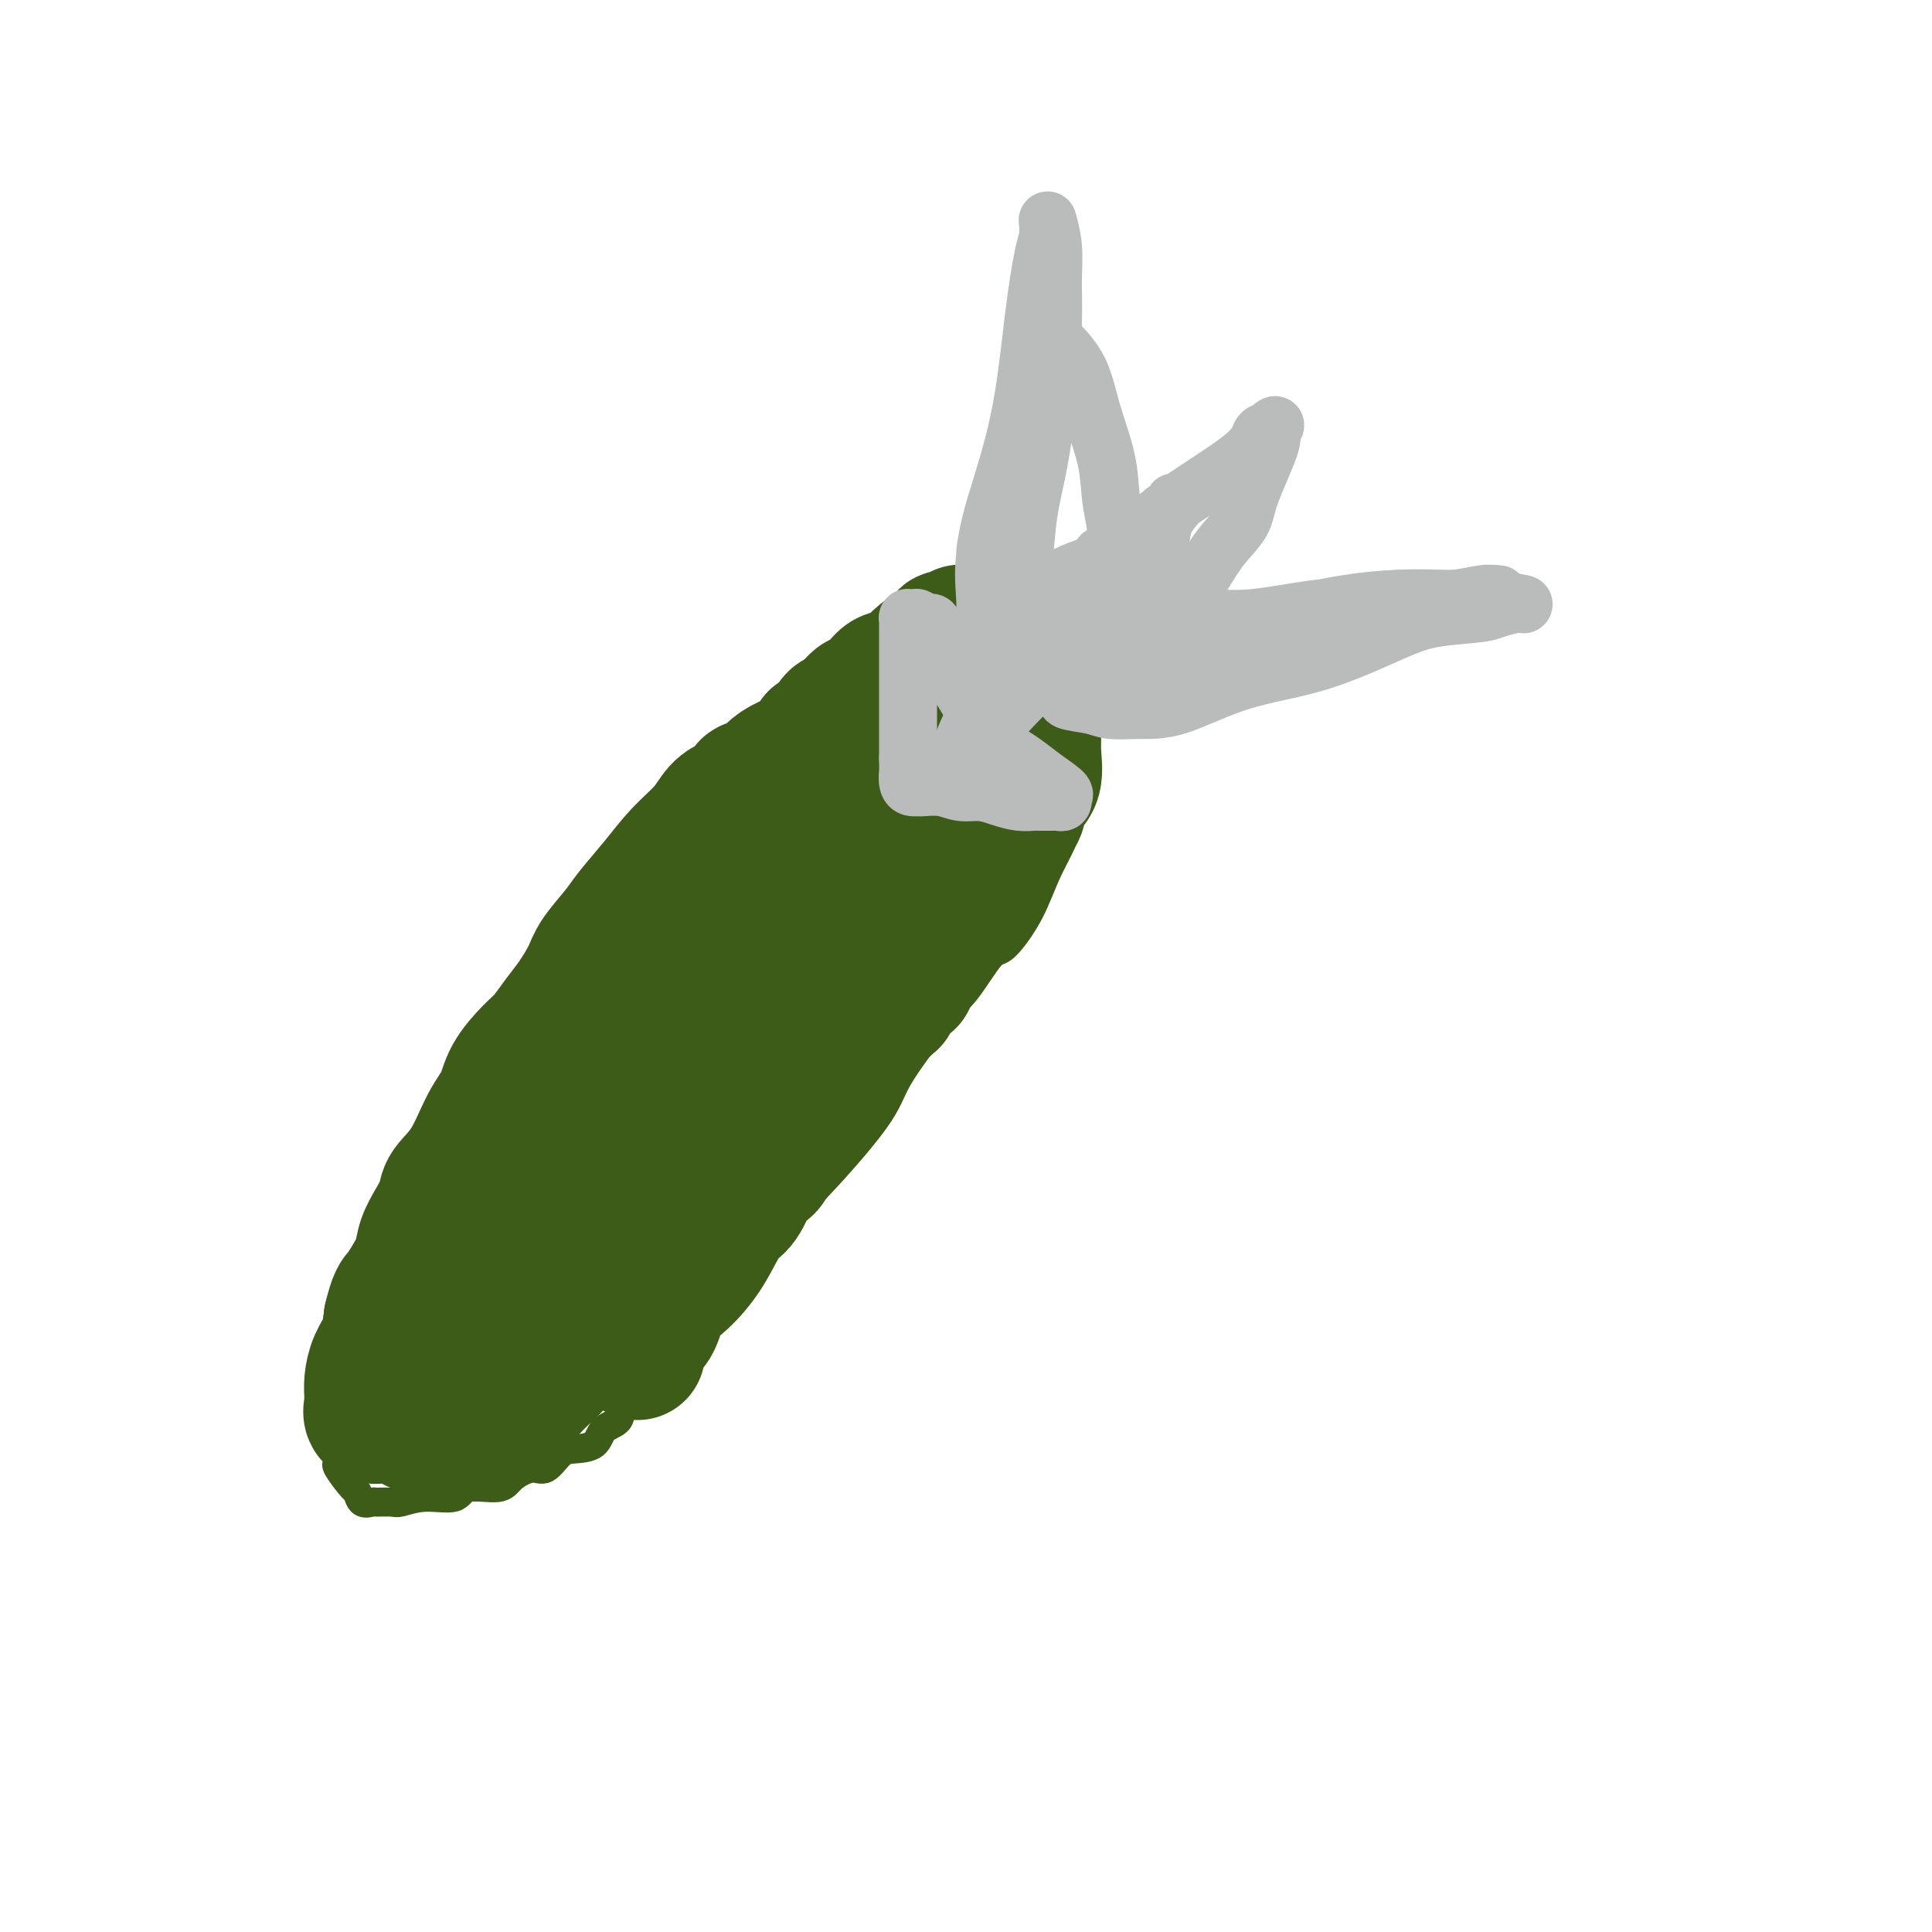 <svg viewBox='0 0 400 400' version='1.1' xmlns='http://www.w3.org/2000/svg' xmlns:xlink='http://www.w3.org/1999/xlink'><g fill='none' stroke='#3D5C18' stroke-width='6' stroke-linecap='round' stroke-linejoin='round'><path d='M75,295c-0.289,-0.823 -0.578,-1.647 0,-3c0.578,-1.353 2.021,-3.236 3,-6c0.979,-2.764 1.492,-6.410 3,-11c1.508,-4.590 4.009,-10.126 6,-16c1.991,-5.874 3.470,-12.087 5,-17c1.530,-4.913 3.111,-8.526 5,-13c1.889,-4.474 4.086,-9.807 6,-13c1.914,-3.193 3.546,-4.244 5,-6c1.454,-1.756 2.731,-4.216 5,-7c2.269,-2.784 5.529,-5.892 8,-8c2.471,-2.108 4.152,-3.214 6,-5c1.848,-1.786 3.863,-4.251 6,-6c2.137,-1.749 4.396,-2.783 6,-4c1.604,-1.217 2.552,-2.618 5,-5c2.448,-2.382 6.394,-5.744 9,-8c2.606,-2.256 3.871,-3.405 6,-5c2.129,-1.595 5.120,-3.637 9,-7c3.880,-3.363 8.648,-8.046 11,-11c2.352,-2.954 2.287,-4.180 4,-6c1.713,-1.820 5.204,-4.234 7,-6c1.796,-1.766 1.898,-2.883 2,-4'/><path d='M192,128c14.288,-14.203 5.509,-5.711 3,-3c-2.509,2.711 1.252,-0.360 4,-2c2.748,-1.640 4.483,-1.851 6,-2c1.517,-0.149 2.817,-0.237 4,0c1.183,0.237 2.247,0.797 3,1c0.753,0.203 1.193,0.049 2,1c0.807,0.951 1.981,3.009 3,5c1.019,1.991 1.882,3.916 3,7c1.118,3.084 2.492,7.328 3,10c0.508,2.672 0.150,3.772 0,5c-0.150,1.228 -0.091,2.583 0,4c0.091,1.417 0.214,2.897 0,4c-0.214,1.103 -0.764,1.831 -1,4c-0.236,2.169 -0.158,5.780 -1,9c-0.842,3.220 -2.605,6.048 -4,9c-1.395,2.952 -2.422,6.026 -4,9c-1.578,2.974 -3.706,5.847 -5,7c-1.294,1.153 -1.754,0.586 -3,2c-1.246,1.414 -3.276,4.809 -5,7c-1.724,2.191 -3.140,3.179 -4,4c-0.860,0.821 -1.163,1.477 -3,4c-1.837,2.523 -5.207,6.915 -7,10c-1.793,3.085 -2.009,4.863 -5,9c-2.991,4.137 -8.758,10.632 -13,15c-4.242,4.368 -6.960,6.610 -9,9c-2.040,2.390 -3.404,4.927 -5,7c-1.596,2.073 -3.425,3.683 -5,5c-1.575,1.317 -2.896,2.343 -4,3c-1.104,0.657 -1.989,0.946 -3,2c-1.011,1.054 -2.146,2.873 -3,4c-0.854,1.127 -1.427,1.564 -2,2'/><path d='M137,279c-6.855,7.961 -1.992,4.364 -1,4c0.992,-0.364 -1.888,2.506 -3,4c-1.112,1.494 -0.456,1.612 -1,2c-0.544,0.388 -2.288,1.046 -3,2c-0.712,0.954 -0.392,2.204 -1,3c-0.608,0.796 -2.144,1.139 -3,2c-0.856,0.861 -1.032,2.240 -2,3c-0.968,0.760 -2.728,0.903 -4,1c-1.272,0.097 -2.056,0.150 -3,1c-0.944,0.850 -2.050,2.499 -3,3c-0.950,0.501 -1.746,-0.145 -3,0c-1.254,0.145 -2.967,1.081 -4,2c-1.033,0.919 -1.387,1.819 -3,2c-1.613,0.181 -4.486,-0.358 -6,0c-1.514,0.358 -1.670,1.613 -3,2c-1.330,0.387 -3.833,-0.093 -6,0c-2.167,0.093 -3.999,0.759 -5,1c-1.001,0.241 -1.172,0.057 -2,0c-0.828,-0.057 -2.314,0.013 -3,0c-0.686,-0.013 -0.573,-0.109 -1,0c-0.427,0.109 -1.392,0.422 -2,0c-0.608,-0.422 -0.857,-1.579 -1,-2c-0.143,-0.421 -0.181,-0.106 -1,-1c-0.819,-0.894 -2.418,-2.995 -3,-4c-0.582,-1.005 -0.145,-0.913 0,-1c0.145,-0.087 -0.000,-0.354 0,-2c0.000,-1.646 0.146,-4.670 0,-6c-0.146,-1.330 -0.586,-0.965 0,-2c0.586,-1.035 2.196,-3.471 3,-5c0.804,-1.529 0.801,-2.151 1,-3c0.199,-0.849 0.599,-1.924 1,-3'/><path d='M75,282c1.652,-4.907 3.280,-6.176 4,-7c0.720,-0.824 0.530,-1.204 1,-3c0.470,-1.796 1.599,-5.007 3,-7c1.401,-1.993 3.075,-2.766 4,-4c0.925,-1.234 1.101,-2.928 3,-5c1.899,-2.072 5.520,-4.522 7,-6c1.480,-1.478 0.820,-1.983 3,-5c2.180,-3.017 7.201,-8.545 10,-12c2.799,-3.455 3.377,-4.839 4,-6c0.623,-1.161 1.291,-2.101 2,-3c0.709,-0.899 1.458,-1.756 2,-2c0.542,-0.244 0.877,0.127 1,0c0.123,-0.127 0.035,-0.750 0,-1c-0.035,-0.250 -0.018,-0.125 0,0'/></g>
<g fill='none' stroke='#3D5C18' stroke-width='28' stroke-linecap='round' stroke-linejoin='round'><path d='M88,295c1.173,-3.600 2.345,-7.199 4,-11c1.655,-3.801 3.792,-7.802 5,-11c1.208,-3.198 1.486,-5.592 3,-8c1.514,-2.408 4.262,-4.830 6,-7c1.738,-2.170 2.465,-4.090 4,-6c1.535,-1.910 3.876,-3.812 6,-6c2.124,-2.188 4.029,-4.664 6,-7c1.971,-2.336 4.008,-4.533 6,-7c1.992,-2.467 3.938,-5.205 6,-8c2.062,-2.795 4.241,-5.647 8,-10c3.759,-4.353 9.099,-10.208 12,-14c2.901,-3.792 3.362,-5.520 5,-7c1.638,-1.480 4.452,-2.713 6,-4c1.548,-1.287 1.828,-2.630 3,-4c1.172,-1.370 3.234,-2.768 5,-4c1.766,-1.232 3.236,-2.297 5,-4c1.764,-1.703 3.823,-4.044 6,-6c2.177,-1.956 4.471,-3.527 6,-5c1.529,-1.473 2.294,-2.850 3,-4c0.706,-1.150 1.353,-2.075 2,-3'/><path d='M195,159c5.751,-5.483 2.130,-2.190 1,-1c-1.130,1.190 0.233,0.277 1,0c0.767,-0.277 0.938,0.080 1,0c0.062,-0.080 0.016,-0.599 0,-1c-0.016,-0.401 -0.000,-0.683 0,-1c0.000,-0.317 -0.014,-0.667 0,-1c0.014,-0.333 0.055,-0.649 0,-1c-0.055,-0.351 -0.207,-0.738 0,-1c0.207,-0.262 0.774,-0.398 1,-1c0.226,-0.602 0.112,-1.668 0,-2c-0.112,-0.332 -0.222,0.071 0,0c0.222,-0.071 0.776,-0.615 1,-1c0.224,-0.385 0.117,-0.611 0,-1c-0.117,-0.389 -0.242,-0.941 0,-1c0.242,-0.059 0.853,0.373 1,0c0.147,-0.373 -0.171,-1.553 0,-2c0.171,-0.447 0.829,-0.161 1,0c0.171,0.161 -0.146,0.197 0,0c0.146,-0.197 0.756,-0.628 1,-1c0.244,-0.372 0.122,-0.686 0,-1'/><path d='M203,143c1.177,-2.640 0.119,-1.240 0,-1c-0.119,0.240 0.701,-0.679 1,-1c0.299,-0.321 0.076,-0.045 0,0c-0.076,0.045 -0.006,-0.142 0,0c0.006,0.142 -0.051,0.613 0,1c0.051,0.387 0.212,0.692 0,1c-0.212,0.308 -0.797,0.620 -1,1c-0.203,0.380 -0.024,0.828 0,1c0.024,0.172 -0.106,0.070 0,0c0.106,-0.070 0.449,-0.106 0,0c-0.449,0.106 -1.688,0.354 -2,1c-0.312,0.646 0.305,1.689 0,2c-0.305,0.311 -1.532,-0.109 -2,0c-0.468,0.109 -0.178,0.746 0,1c0.178,0.254 0.245,0.124 0,0c-0.245,-0.124 -0.800,-0.243 -1,0c-0.200,0.243 -0.043,0.849 0,1c0.043,0.151 -0.026,-0.153 0,0c0.026,0.153 0.147,0.762 0,1c-0.147,0.238 -0.561,0.106 -1,0c-0.439,-0.106 -0.902,-0.186 -1,0c-0.098,0.186 0.171,0.638 0,1c-0.171,0.362 -0.781,0.633 -1,1c-0.219,0.367 -0.049,0.830 0,1c0.049,0.170 -0.025,0.046 0,0c0.025,-0.046 0.150,-0.013 0,0c-0.150,0.013 -0.575,0.007 -1,0'/><path d='M194,154c-1.328,1.936 -0.149,1.275 0,1c0.149,-0.275 -0.731,-0.166 -1,0c-0.269,0.166 0.072,0.387 0,1c-0.072,0.613 -0.558,1.617 -1,2c-0.442,0.383 -0.840,0.144 -1,0c-0.160,-0.144 -0.084,-0.193 0,0c0.084,0.193 0.174,0.629 0,1c-0.174,0.371 -0.611,0.678 -1,1c-0.389,0.322 -0.730,0.657 -1,1c-0.270,0.343 -0.470,0.692 -1,1c-0.530,0.308 -1.390,0.575 -2,1c-0.610,0.425 -0.971,1.010 -1,1c-0.029,-0.010 0.275,-0.614 0,0c-0.275,0.614 -1.127,2.447 -2,3c-0.873,0.553 -1.767,-0.172 -2,0c-0.233,0.172 0.195,1.243 0,2c-0.195,0.757 -1.014,1.202 -2,2c-0.986,0.798 -2.140,1.950 -3,3c-0.860,1.050 -1.426,2.000 -2,3c-0.574,1.000 -1.156,2.052 -2,3c-0.844,0.948 -1.950,1.794 -3,3c-1.050,1.206 -2.045,2.772 -3,4c-0.955,1.228 -1.870,2.117 -3,3c-1.130,0.883 -2.476,1.760 -3,3c-0.524,1.240 -0.226,2.843 -1,4c-0.774,1.157 -2.619,1.869 -4,3c-1.381,1.131 -2.298,2.682 -3,4c-0.702,1.318 -1.188,2.405 -2,4c-0.812,1.595 -1.949,3.699 -3,5c-1.051,1.301 -2.014,1.800 -3,3c-0.986,1.200 -1.993,3.100 -3,5'/><path d='M141,221c-9.129,11.321 -5.450,6.124 -5,5c0.450,-1.124 -2.329,1.827 -4,4c-1.671,2.173 -2.233,3.569 -3,5c-0.767,1.431 -1.738,2.896 -3,4c-1.262,1.104 -2.816,1.846 -4,3c-1.184,1.154 -1.997,2.718 -3,4c-1.003,1.282 -2.195,2.282 -4,4c-1.805,1.718 -4.221,4.155 -5,6c-0.779,1.845 0.080,3.097 0,4c-0.080,0.903 -1.097,1.457 -2,2c-0.903,0.543 -1.691,1.073 -2,2c-0.309,0.927 -0.138,2.249 0,3c0.138,0.751 0.243,0.932 0,1c-0.243,0.068 -0.834,0.024 -1,0c-0.166,-0.024 0.091,-0.028 0,0c-0.091,0.028 -0.531,0.088 -1,0c-0.469,-0.088 -0.966,-0.326 -1,0c-0.034,0.326 0.397,1.214 0,2c-0.397,0.786 -1.621,1.468 -2,2c-0.379,0.532 0.088,0.913 0,1c-0.088,0.087 -0.730,-0.121 -1,0c-0.270,0.121 -0.166,0.571 0,1c0.166,0.429 0.395,0.837 0,1c-0.395,0.163 -1.415,0.081 -2,0c-0.585,-0.081 -0.734,-0.162 -1,0c-0.266,0.162 -0.649,0.568 -1,1c-0.351,0.432 -0.669,0.892 -1,1c-0.331,0.108 -0.676,-0.136 -1,0c-0.324,0.136 -0.626,0.652 -1,1c-0.374,0.348 -0.821,0.528 -1,1c-0.179,0.472 -0.089,1.236 0,2'/><path d='M92,281c-7.747,9.422 -2.616,2.977 -1,1c1.616,-1.977 -0.284,0.513 -1,2c-0.716,1.487 -0.248,1.970 0,2c0.248,0.030 0.278,-0.394 0,0c-0.278,0.394 -0.863,1.607 -1,2c-0.137,0.393 0.174,-0.034 0,0c-0.174,0.034 -0.834,0.530 -1,1c-0.166,0.470 0.163,0.914 0,1c-0.163,0.086 -0.817,-0.187 -1,0c-0.183,0.187 0.104,0.834 0,1c-0.104,0.166 -0.600,-0.148 -1,0c-0.400,0.148 -0.702,0.758 -1,1c-0.298,0.242 -0.590,0.117 -1,0c-0.410,-0.117 -0.937,-0.227 -1,0c-0.063,0.227 0.339,0.792 0,1c-0.339,0.208 -1.419,0.058 -2,0c-0.581,-0.058 -0.663,-0.023 -1,0c-0.337,0.023 -0.927,0.036 -1,0c-0.073,-0.036 0.373,-0.120 0,0c-0.373,0.120 -1.565,0.445 -2,0c-0.435,-0.445 -0.115,-1.658 0,-2c0.115,-0.342 0.023,0.188 0,0c-0.023,-0.188 0.021,-1.095 0,-2c-0.021,-0.905 -0.109,-1.810 0,-3c0.109,-1.190 0.414,-2.667 1,-4c0.586,-1.333 1.453,-2.524 2,-4c0.547,-1.476 0.773,-3.238 1,-5'/><path d='M81,273c0.980,-4.096 1.431,-4.335 2,-5c0.569,-0.665 1.256,-1.757 2,-3c0.744,-1.243 1.545,-2.639 2,-4c0.455,-1.361 0.565,-2.688 1,-4c0.435,-1.312 1.197,-2.609 2,-4c0.803,-1.391 1.647,-2.878 2,-4c0.353,-1.122 0.214,-1.881 1,-3c0.786,-1.119 2.496,-2.600 4,-5c1.504,-2.400 2.800,-5.719 4,-8c1.200,-2.281 2.302,-3.523 3,-5c0.698,-1.477 0.990,-3.187 2,-5c1.010,-1.813 2.736,-3.727 4,-5c1.264,-1.273 2.066,-1.903 3,-3c0.934,-1.097 2.001,-2.660 3,-4c0.999,-1.340 1.932,-2.457 3,-4c1.068,-1.543 2.273,-3.513 3,-5c0.727,-1.487 0.976,-2.490 2,-4c1.024,-1.510 2.823,-3.526 4,-5c1.177,-1.474 1.732,-2.405 3,-4c1.268,-1.595 3.248,-3.855 5,-6c1.752,-2.145 3.276,-4.175 5,-6c1.724,-1.825 3.646,-3.445 5,-5c1.354,-1.555 2.138,-3.046 3,-4c0.862,-0.954 1.802,-1.372 3,-2c1.198,-0.628 2.654,-1.467 3,-2c0.346,-0.533 -0.420,-0.761 0,-1c0.420,-0.239 2.024,-0.489 3,-1c0.976,-0.511 1.323,-1.281 2,-2c0.677,-0.719 1.682,-1.386 3,-2c1.318,-0.614 2.948,-1.175 4,-2c1.052,-0.825 1.526,-1.912 2,-3'/><path d='M169,153c3.734,-2.654 3.068,-1.789 3,-2c-0.068,-0.211 0.460,-1.497 1,-2c0.540,-0.503 1.092,-0.224 2,-1c0.908,-0.776 2.173,-2.606 3,-3c0.827,-0.394 1.216,0.650 2,0c0.784,-0.650 1.962,-2.993 3,-4c1.038,-1.007 1.936,-0.676 3,-1c1.064,-0.324 2.293,-1.302 3,-2c0.707,-0.698 0.892,-1.115 2,-2c1.108,-0.885 3.138,-2.236 4,-3c0.862,-0.764 0.557,-0.941 1,-1c0.443,-0.059 1.634,-0.002 2,0c0.366,0.002 -0.093,-0.052 0,0c0.093,0.052 0.739,0.209 1,0c0.261,-0.209 0.139,-0.784 0,-1c-0.139,-0.216 -0.295,-0.072 0,0c0.295,0.072 1.039,0.071 2,0c0.961,-0.071 2.137,-0.212 3,0c0.863,0.212 1.411,0.778 2,1c0.589,0.222 1.219,0.101 2,0c0.781,-0.101 1.712,-0.181 2,0c0.288,0.181 -0.066,0.624 0,1c0.066,0.376 0.553,0.686 1,1c0.447,0.314 0.855,0.633 1,1c0.145,0.367 0.029,0.784 0,1c-0.029,0.216 0.031,0.232 0,1c-0.031,0.768 -0.152,2.289 0,3c0.152,0.711 0.577,0.613 1,1c0.423,0.387 0.845,1.258 1,2c0.155,0.742 0.044,1.355 0,2c-0.044,0.645 -0.022,1.323 0,2'/><path d='M214,147c0.462,2.328 0.117,1.648 0,2c-0.117,0.352 -0.006,1.736 0,3c0.006,1.264 -0.091,2.408 0,4c0.091,1.592 0.372,3.633 0,5c-0.372,1.367 -1.395,2.062 -2,3c-0.605,0.938 -0.791,2.119 -1,3c-0.209,0.881 -0.439,1.461 -1,2c-0.561,0.539 -1.452,1.038 -2,2c-0.548,0.962 -0.753,2.387 -1,3c-0.247,0.613 -0.537,0.414 -1,1c-0.463,0.586 -1.098,1.956 -2,3c-0.902,1.044 -2.072,1.760 -3,3c-0.928,1.240 -1.614,3.004 -2,4c-0.386,0.996 -0.473,1.226 -1,2c-0.527,0.774 -1.496,2.094 -2,3c-0.504,0.906 -0.544,1.398 -1,2c-0.456,0.602 -1.328,1.313 -2,2c-0.672,0.687 -1.144,1.351 -2,2c-0.856,0.649 -2.096,1.282 -3,2c-0.904,0.718 -1.473,1.522 -2,2c-0.527,0.478 -1.013,0.632 -1,1c0.013,0.368 0.524,0.951 0,1c-0.524,0.049 -2.083,-0.435 -3,0c-0.917,0.435 -1.190,1.789 -2,3c-0.810,1.211 -2.156,2.278 -3,3c-0.844,0.722 -1.185,1.100 -2,2c-0.815,0.900 -2.102,2.324 -3,3c-0.898,0.676 -1.406,0.604 -2,1c-0.594,0.396 -1.275,1.261 -2,2c-0.725,0.739 -1.493,1.354 -2,2c-0.507,0.646 -0.754,1.323 -1,2'/><path d='M165,220c-4.685,4.279 -2.399,1.978 -2,2c0.399,0.022 -1.090,2.369 -2,4c-0.910,1.631 -1.241,2.546 -2,3c-0.759,0.454 -1.944,0.446 -3,1c-1.056,0.554 -1.982,1.670 -3,3c-1.018,1.330 -2.128,2.874 -3,4c-0.872,1.126 -1.508,1.834 -2,3c-0.492,1.166 -0.842,2.790 -2,4c-1.158,1.210 -3.124,2.004 -4,3c-0.876,0.996 -0.663,2.192 -1,3c-0.337,0.808 -1.226,1.227 -2,2c-0.774,0.773 -1.434,1.900 -2,3c-0.566,1.100 -1.040,2.173 -2,3c-0.960,0.827 -2.408,1.407 -3,2c-0.592,0.593 -0.329,1.198 -1,2c-0.671,0.802 -2.274,1.802 -3,3c-0.726,1.198 -0.573,2.596 -1,3c-0.427,0.404 -1.433,-0.185 -2,0c-0.567,0.185 -0.696,1.144 -1,2c-0.304,0.856 -0.785,1.609 -1,2c-0.215,0.391 -0.166,0.418 -1,1c-0.834,0.582 -2.551,1.717 -3,2c-0.449,0.283 0.371,-0.286 0,0c-0.371,0.286 -1.932,1.425 -3,2c-1.068,0.575 -1.644,0.584 -2,1c-0.356,0.416 -0.491,1.239 -1,2c-0.509,0.761 -1.393,1.461 -2,2c-0.607,0.539 -0.936,0.918 -1,1c-0.064,0.082 0.137,-0.132 0,0c-0.137,0.132 -0.610,0.609 -1,1c-0.390,0.391 -0.695,0.695 -1,1'/><path d='M108,285c-3.134,2.538 -1.470,0.383 -1,0c0.470,-0.383 -0.255,1.007 -1,2c-0.745,0.993 -1.509,1.590 -2,2c-0.491,0.410 -0.708,0.633 -1,1c-0.292,0.367 -0.658,0.876 -1,1c-0.342,0.124 -0.659,-0.139 -1,0c-0.341,0.139 -0.707,0.678 -1,1c-0.293,0.322 -0.512,0.426 -1,1c-0.488,0.574 -1.244,1.618 -2,2c-0.756,0.382 -1.512,0.102 -2,0c-0.488,-0.102 -0.708,-0.027 -1,0c-0.292,0.027 -0.655,0.007 -1,0c-0.345,-0.007 -0.671,-0.002 -1,0c-0.329,0.002 -0.661,0.001 -1,0c-0.339,-0.001 -0.683,-0.000 -1,0c-0.317,0.000 -0.605,0.000 -1,0c-0.395,-0.000 -0.895,-0.000 -1,0c-0.105,0.000 0.186,-0.000 0,0c-0.186,0.000 -0.848,0.000 -1,0c-0.152,-0.000 0.206,-0.000 0,0c-0.206,0.000 -0.977,0.001 -1,0c-0.023,-0.001 0.703,-0.003 1,0c0.297,0.003 0.167,0.012 1,0c0.833,-0.012 2.629,-0.045 4,0c1.371,0.045 2.318,0.167 3,0c0.682,-0.167 1.100,-0.622 2,-1c0.900,-0.378 2.281,-0.679 3,-1c0.719,-0.321 0.777,-0.663 1,-1c0.223,-0.337 0.612,-0.668 1,-1'/><path d='M102,291c2.485,-0.609 1.699,-0.131 2,0c0.301,0.131 1.690,-0.083 3,-1c1.310,-0.917 2.541,-2.535 4,-4c1.459,-1.465 3.146,-2.776 4,-4c0.854,-1.224 0.875,-2.360 1,-3c0.125,-0.640 0.353,-0.785 1,-1c0.647,-0.215 1.711,-0.499 2,-1c0.289,-0.501 -0.198,-1.218 0,-2c0.198,-0.782 1.080,-1.629 2,-2c0.920,-0.371 1.878,-0.264 2,-1c0.122,-0.736 -0.591,-2.313 0,-3c0.591,-0.687 2.486,-0.482 3,-1c0.514,-0.518 -0.352,-1.758 0,-3c0.352,-1.242 1.921,-2.487 3,-4c1.079,-1.513 1.667,-3.294 3,-5c1.333,-1.706 3.409,-3.337 5,-5c1.591,-1.663 2.695,-3.357 4,-5c1.305,-1.643 2.811,-3.236 4,-5c1.189,-1.764 2.062,-3.698 3,-5c0.938,-1.302 1.941,-1.973 3,-3c1.059,-1.027 2.174,-2.410 3,-3c0.826,-0.590 1.361,-0.386 2,-1c0.639,-0.614 1.380,-2.047 2,-3c0.620,-0.953 1.117,-1.428 2,-2c0.883,-0.572 2.151,-1.241 3,-2c0.849,-0.759 1.280,-1.607 2,-2c0.720,-0.393 1.729,-0.332 3,-1c1.271,-0.668 2.805,-2.066 4,-3c1.195,-0.934 2.053,-1.405 3,-2c0.947,-0.595 1.985,-1.313 3,-2c1.015,-0.687 2.008,-1.344 3,-2'/><path d='M181,210c5.618,-4.456 3.165,-2.595 3,-3c-0.165,-0.405 1.960,-3.074 3,-4c1.040,-0.926 0.997,-0.108 1,0c0.003,0.108 0.053,-0.493 0,-1c-0.053,-0.507 -0.210,-0.921 0,-1c0.210,-0.079 0.785,0.178 1,0c0.215,-0.178 0.068,-0.790 0,-1c-0.068,-0.210 -0.057,-0.017 0,0c0.057,0.017 0.161,-0.141 0,0c-0.161,0.141 -0.586,0.580 -1,1c-0.414,0.420 -0.818,0.819 -2,2c-1.182,1.181 -3.143,3.143 -4,4c-0.857,0.857 -0.610,0.609 -1,1c-0.390,0.391 -1.416,1.422 -2,2c-0.584,0.578 -0.725,0.702 -1,1c-0.275,0.298 -0.685,0.770 -1,1c-0.315,0.230 -0.535,0.219 -1,1c-0.465,0.781 -1.176,2.354 -2,3c-0.824,0.646 -1.761,0.365 -2,1c-0.239,0.635 0.222,2.186 0,3c-0.222,0.814 -1.125,0.891 -2,1c-0.875,0.109 -1.721,0.250 -2,1c-0.279,0.750 0.008,2.108 0,3c-0.008,0.892 -0.312,1.319 -1,2c-0.688,0.681 -1.759,1.616 -2,2c-0.241,0.384 0.348,0.216 0,1c-0.348,0.784 -1.632,2.519 -2,3c-0.368,0.481 0.181,-0.291 0,0c-0.181,0.291 -1.090,1.646 -2,3'/><path d='M161,236c-1.582,2.465 -2.037,1.627 -2,2c0.037,0.373 0.566,1.958 0,3c-0.566,1.042 -2.225,1.540 -3,2c-0.775,0.460 -0.664,0.882 -1,2c-0.336,1.118 -1.119,2.934 -2,4c-0.881,1.066 -1.858,1.384 -3,3c-1.142,1.616 -2.447,4.530 -4,7c-1.553,2.470 -3.355,4.497 -5,6c-1.645,1.503 -3.134,2.483 -4,4c-0.866,1.517 -1.108,3.569 -2,5c-0.892,1.431 -2.435,2.239 -3,3c-0.565,0.761 -0.152,1.474 0,2c0.152,0.526 0.043,0.865 0,1c-0.043,0.135 -0.022,0.068 0,0'/></g>
<g fill='none' stroke='#BABBBB' stroke-width='12' stroke-linecap='round' stroke-linejoin='round'><path d='M204,114c0.356,-2.305 0.712,-4.609 2,-9c1.288,-4.391 3.508,-10.868 5,-18c1.492,-7.132 2.256,-14.920 3,-21c0.744,-6.080 1.467,-10.452 2,-13c0.533,-2.548 0.875,-3.270 1,-4c0.125,-0.730 0.032,-1.467 0,-2c-0.032,-0.533 -0.005,-0.861 0,-1c0.005,-0.139 -0.013,-0.087 0,0c0.013,0.087 0.057,0.210 0,0c-0.057,-0.210 -0.214,-0.751 0,0c0.214,0.751 0.798,2.795 1,5c0.202,2.205 0.023,4.571 0,7c-0.023,2.429 0.110,4.921 0,9c-0.110,4.079 -0.464,9.747 -1,15c-0.536,5.253 -1.254,10.093 -2,14c-0.746,3.907 -1.520,6.882 -2,10c-0.480,3.118 -0.668,6.378 -1,9c-0.332,2.622 -0.809,4.606 -1,6c-0.191,1.394 -0.095,2.197 0,3'/><path d='M211,124c-1.158,7.327 -1.055,4.646 -1,4c0.055,-0.646 0.060,0.745 0,1c-0.060,0.255 -0.187,-0.624 0,-1c0.187,-0.376 0.686,-0.249 1,0c0.314,0.249 0.443,0.621 1,0c0.557,-0.621 1.543,-2.234 3,-4c1.457,-1.766 3.383,-3.685 6,-5c2.617,-1.315 5.923,-2.025 9,-4c3.077,-1.975 5.926,-5.213 11,-9c5.074,-3.787 12.374,-8.122 16,-11c3.626,-2.878 3.578,-4.299 4,-5c0.422,-0.701 1.315,-0.681 2,-1c0.685,-0.319 1.164,-0.978 1,-1c-0.164,-0.022 -0.970,0.594 -1,1c-0.030,0.406 0.717,0.604 0,3c-0.717,2.396 -2.899,6.991 -4,10c-1.101,3.009 -1.120,4.433 -2,6c-0.880,1.567 -2.620,3.278 -4,5c-1.380,1.722 -2.401,3.456 -4,6c-1.599,2.544 -3.777,5.897 -6,9c-2.223,3.103 -4.493,5.955 -6,8c-1.507,2.045 -2.252,3.281 -3,4c-0.748,0.719 -1.499,0.920 -2,1c-0.501,0.080 -0.750,0.040 -1,0'/><path d='M231,141c-3.642,5.173 0.252,1.605 2,0c1.748,-1.605 1.350,-1.246 1,-1c-0.350,0.246 -0.652,0.379 0,0c0.652,-0.379 2.257,-1.271 4,-2c1.743,-0.729 3.625,-1.295 6,-2c2.375,-0.705 5.244,-1.548 9,-3c3.756,-1.452 8.400,-3.512 13,-5c4.600,-1.488 9.155,-2.402 13,-3c3.845,-0.598 6.981,-0.878 10,-1c3.019,-0.122 5.922,-0.085 8,0c2.078,0.085 3.329,0.219 5,0c1.671,-0.219 3.760,-0.792 5,-1c1.240,-0.208 1.630,-0.053 2,0c0.370,0.053 0.721,0.003 1,0c0.279,-0.003 0.486,0.039 0,0c-0.486,-0.039 -1.666,-0.160 -3,0c-1.334,0.160 -2.824,0.603 -6,1c-3.176,0.397 -8.039,0.750 -13,1c-4.961,0.250 -10.020,0.397 -15,1c-4.980,0.603 -9.879,1.662 -14,2c-4.121,0.338 -7.463,-0.046 -11,0c-3.537,0.046 -7.268,0.523 -11,1'/><path d='M237,129c-13.025,1.128 -9.088,0.947 -10,1c-0.912,0.053 -6.674,0.340 -10,1c-3.326,0.660 -4.215,1.694 -6,2c-1.785,0.306 -4.466,-0.117 -6,0c-1.534,0.117 -1.921,0.772 -2,1c-0.079,0.228 0.148,0.027 0,0c-0.148,-0.027 -0.673,0.119 0,0c0.673,-0.119 2.544,-0.504 4,-1c1.456,-0.496 2.498,-1.102 4,-2c1.502,-0.898 3.463,-2.086 5,-3c1.537,-0.914 2.650,-1.554 4,-2c1.350,-0.446 2.935,-0.698 4,-2c1.065,-1.302 1.609,-3.655 2,-5c0.391,-1.345 0.630,-1.681 1,-2c0.370,-0.319 0.870,-0.621 1,-1c0.130,-0.379 -0.110,-0.834 0,-1c0.110,-0.166 0.569,-0.044 1,0c0.431,0.044 0.835,0.011 1,0c0.165,-0.011 0.092,0.000 0,0c-0.092,-0.000 -0.204,-0.011 0,0c0.204,0.011 0.723,0.044 1,0c0.277,-0.044 0.311,-0.167 0,0c-0.311,0.167 -0.968,0.622 -1,1c-0.032,0.378 0.562,0.679 0,2c-0.562,1.321 -2.281,3.660 -4,6'/><path d='M226,124c-1.054,2.055 -1.188,2.693 -2,4c-0.812,1.307 -2.303,3.281 -3,5c-0.697,1.719 -0.602,3.181 -1,4c-0.398,0.819 -1.291,0.994 -1,2c0.291,1.006 1.766,2.844 2,4c0.234,1.156 -0.772,1.631 0,2c0.772,0.369 3.322,0.633 5,1c1.678,0.367 2.485,0.839 4,1c1.515,0.161 3.737,0.013 6,0c2.263,-0.013 4.568,0.109 8,-1c3.432,-1.109 7.990,-3.449 13,-5c5.010,-1.551 10.470,-2.313 16,-4c5.530,-1.687 11.128,-4.298 15,-6c3.872,-1.702 6.019,-2.494 9,-3c2.981,-0.506 6.798,-0.724 9,-1c2.202,-0.276 2.791,-0.609 4,-1c1.209,-0.391 3.039,-0.841 4,-1c0.961,-0.159 1.053,-0.028 1,0c-0.053,0.028 -0.252,-0.046 0,0c0.252,0.046 0.953,0.214 0,0c-0.953,-0.214 -3.562,-0.810 -6,-1c-2.438,-0.190 -4.705,0.026 -8,0c-3.295,-0.026 -7.617,-0.292 -12,0c-4.383,0.292 -8.827,1.143 -12,2c-3.173,0.857 -5.077,1.718 -7,2c-1.923,0.282 -3.866,-0.017 -6,0c-2.134,0.017 -4.459,0.351 -7,1c-2.541,0.649 -5.297,1.614 -8,2c-2.703,0.386 -5.351,0.193 -8,0'/><path d='M241,131c-8.231,1.253 -4.808,0.887 -4,1c0.808,0.113 -0.998,0.706 -2,1c-1.002,0.294 -1.198,0.290 -1,0c0.198,-0.290 0.791,-0.866 1,-1c0.209,-0.134 0.035,0.173 0,0c-0.035,-0.173 0.070,-0.827 0,-1c-0.070,-0.173 -0.316,0.134 0,-1c0.316,-1.134 1.195,-3.710 2,-6c0.805,-2.290 1.535,-4.296 2,-6c0.465,-1.704 0.663,-3.107 1,-5c0.337,-1.893 0.812,-4.277 1,-5c0.188,-0.723 0.089,0.214 0,0c-0.089,-0.214 -0.168,-1.578 0,-2c0.168,-0.422 0.582,0.100 1,0c0.418,-0.100 0.841,-0.822 1,-1c0.159,-0.178 0.055,0.188 0,0c-0.055,-0.188 -0.060,-0.932 0,-1c0.060,-0.068 0.186,0.538 0,1c-0.186,0.462 -0.685,0.778 -2,3c-1.315,2.222 -3.445,6.348 -6,10c-2.555,3.652 -5.534,6.829 -8,10c-2.466,3.171 -4.419,6.334 -6,8c-1.581,1.666 -2.791,1.833 -4,2'/><path d='M217,138c-4.148,5.569 -1.519,2.990 -1,2c0.519,-0.990 -1.074,-0.393 -2,0c-0.926,0.393 -1.186,0.581 -2,0c-0.814,-0.581 -2.183,-1.931 -3,-3c-0.817,-1.069 -1.083,-1.856 -2,-3c-0.917,-1.144 -2.484,-2.645 -3,-4c-0.516,-1.355 0.020,-2.563 0,-5c-0.020,-2.437 -0.597,-6.102 0,-10c0.597,-3.898 2.366,-8.028 4,-12c1.634,-3.972 3.131,-7.785 4,-12c0.869,-4.215 1.109,-8.832 2,-12c0.891,-3.168 2.434,-4.888 3,-6c0.566,-1.112 0.154,-1.617 0,-2c-0.154,-0.383 -0.051,-0.645 0,-1c0.051,-0.355 0.049,-0.804 0,-1c-0.049,-0.196 -0.143,-0.140 1,1c1.143,1.140 3.525,3.363 5,6c1.475,2.637 2.042,5.689 3,9c0.958,3.311 2.305,6.882 3,10c0.695,3.118 0.736,5.782 1,8c0.264,2.218 0.750,3.991 1,6c0.250,2.009 0.264,4.255 0,6c-0.264,1.745 -0.806,2.990 -1,4c-0.194,1.010 -0.042,1.786 0,2c0.042,0.214 -0.027,-0.135 0,0c0.027,0.135 0.151,0.753 0,1c-0.151,0.247 -0.575,0.124 -1,0'/><path d='M229,122c-0.180,4.174 -0.630,1.108 -1,0c-0.370,-1.108 -0.658,-0.258 -2,0c-1.342,0.258 -3.736,-0.074 -5,0c-1.264,0.074 -1.399,0.556 -2,1c-0.601,0.444 -1.669,0.851 -2,1c-0.331,0.149 0.077,0.040 0,0c-0.077,-0.040 -0.637,-0.010 -1,0c-0.363,0.010 -0.529,-0.000 -1,0c-0.471,0.000 -1.249,0.010 -1,0c0.249,-0.010 1.524,-0.041 2,0c0.476,0.041 0.152,0.154 1,0c0.848,-0.154 2.869,-0.576 4,0c1.131,0.576 1.374,2.149 2,3c0.626,0.851 1.637,0.980 2,1c0.363,0.020 0.079,-0.069 0,0c-0.079,0.069 0.048,0.295 0,1c-0.048,0.705 -0.269,1.889 -1,3c-0.731,1.111 -1.972,2.148 -5,5c-3.028,2.852 -7.844,7.519 -11,11c-3.156,3.481 -4.651,5.777 -6,7c-1.349,1.223 -2.552,1.375 -3,2c-0.448,0.625 -0.141,1.724 0,2c0.141,0.276 0.115,-0.272 0,-1c-0.115,-0.728 -0.319,-1.637 0,-3c0.319,-1.363 1.159,-3.182 2,-5'/><path d='M201,150c0.536,-1.038 0.876,-0.134 1,0c0.124,0.134 0.033,-0.502 0,-1c-0.033,-0.498 -0.010,-0.856 0,-1c0.010,-0.144 0.005,-0.072 0,0'/><path d='M193,134c0.000,0.091 0.000,0.183 0,0c-0.000,-0.183 -0.000,-0.640 0,-1c0.000,-0.360 0.001,-0.622 0,-1c-0.001,-0.378 -0.003,-0.872 0,-1c0.003,-0.128 0.012,0.110 0,0c-0.012,-0.110 -0.045,-0.569 0,-1c0.045,-0.431 0.167,-0.833 0,-1c-0.167,-0.167 -0.623,-0.097 -1,0c-0.377,0.097 -0.675,0.221 -1,0c-0.325,-0.221 -0.675,-0.788 -1,-1c-0.325,-0.212 -0.623,-0.067 -1,0c-0.377,0.067 -0.833,0.058 -1,0c-0.167,-0.058 -0.045,-0.166 0,0c0.045,0.166 0.012,0.605 0,1c-0.012,0.395 -0.003,0.745 0,2c0.003,1.255 0.001,3.415 0,6c-0.001,2.585 -0.000,5.596 0,9c0.000,3.404 0.000,7.202 0,11'/><path d='M188,157c0.012,5.061 0.042,3.213 0,3c-0.042,-0.213 -0.157,1.210 0,2c0.157,0.790 0.586,0.948 1,1c0.414,0.052 0.813,-0.001 1,0c0.187,0.001 0.163,0.056 1,0c0.837,-0.056 2.534,-0.221 4,0c1.466,0.221 2.701,0.830 4,1c1.299,0.170 2.663,-0.098 4,0c1.337,0.098 2.648,0.562 4,1c1.352,0.438 2.744,0.849 4,1c1.256,0.151 2.375,0.040 3,0c0.625,-0.040 0.755,-0.011 1,0c0.245,0.011 0.605,0.003 1,0c0.395,-0.003 0.827,-0.001 1,0c0.173,0.001 0.089,0.001 0,0c-0.089,-0.001 -0.182,-0.004 0,0c0.182,0.004 0.640,0.014 1,0c0.360,-0.014 0.620,-0.051 1,0c0.380,0.051 0.878,0.190 1,0c0.122,-0.190 -0.131,-0.709 0,-1c0.131,-0.291 0.647,-0.355 0,-1c-0.647,-0.645 -2.456,-1.871 -4,-3c-1.544,-1.129 -2.824,-2.162 -4,-3c-1.176,-0.838 -2.250,-1.482 -3,-2c-0.750,-0.518 -1.176,-0.909 -2,-2c-0.824,-1.091 -2.046,-2.880 -3,-4c-0.954,-1.120 -1.642,-1.571 -2,-2c-0.358,-0.429 -0.388,-0.837 -1,-2c-0.612,-1.163 -1.806,-3.082 -3,-5'/><path d='M198,141c-3.278,-3.908 -0.472,-1.180 0,-1c0.472,0.180 -1.390,-2.190 -2,-3c-0.610,-0.810 0.031,-0.059 0,0c-0.031,0.059 -0.733,-0.572 -1,-1c-0.267,-0.428 -0.100,-0.651 0,-1c0.100,-0.349 0.131,-0.825 0,-1c-0.131,-0.175 -0.424,-0.051 0,0c0.424,0.051 1.566,0.028 3,0c1.434,-0.028 3.159,-0.060 5,0c1.841,0.060 3.799,0.212 5,0c1.201,-0.212 1.646,-0.788 2,-1c0.354,-0.212 0.617,-0.061 1,0c0.383,0.061 0.887,0.030 1,0c0.113,-0.030 -0.166,-0.060 0,0c0.166,0.060 0.775,0.208 1,0c0.225,-0.208 0.064,-0.774 0,-1c-0.064,-0.226 -0.032,-0.113 0,0'/></g>
</svg>